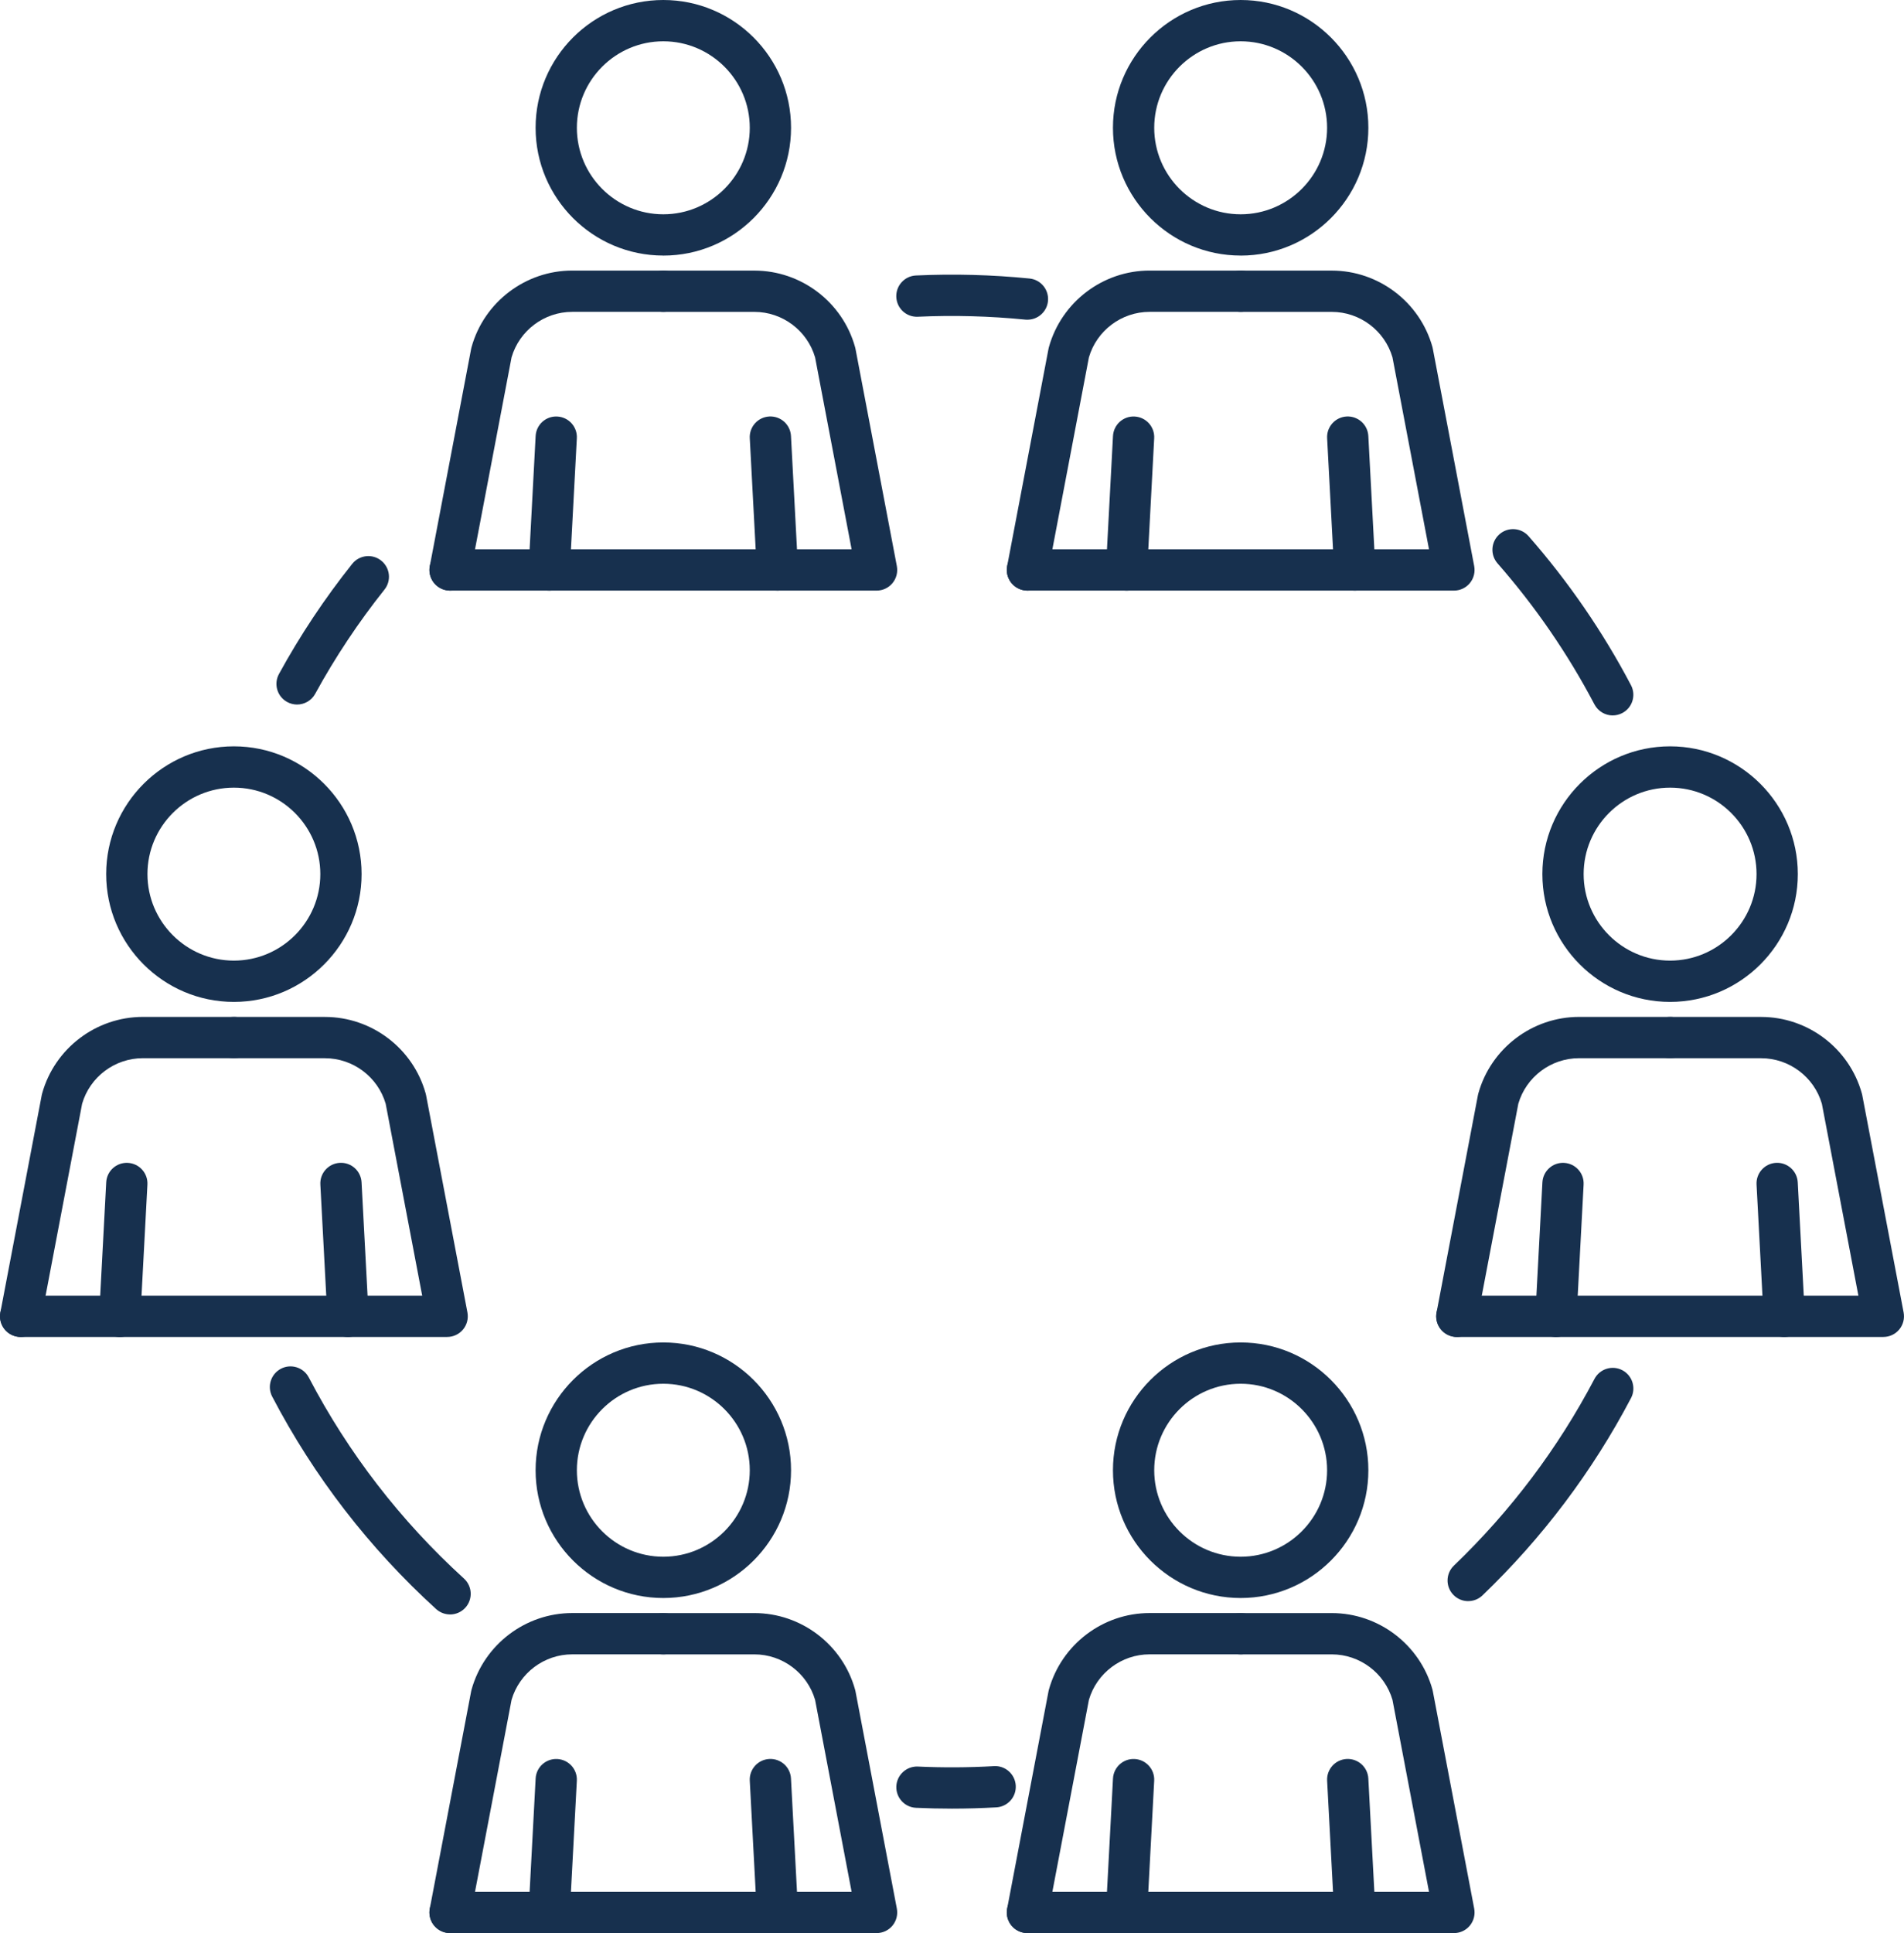 <?xml version="1.0" encoding="UTF-8"?> <svg xmlns="http://www.w3.org/2000/svg" id="Layer_2" data-name="Layer 2" viewBox="0 0 553.57 561.79"><defs><style> .cls-1 { fill: #17304e; } </style></defs><g id="Layer_1-2" data-name="Layer 1"><g><g><g><path class="cls-1" d="M192.85,464.41c-20.48,0-37.13-16.66-37.13-37.13s16.66-37.14,37.13-37.14,37.14,16.66,37.14,37.14-16.66,37.13-37.14,37.13ZM192.85,402.14c-13.86,0-25.13,11.28-25.13,25.14s11.28,25.13,25.13,25.13,25.14-11.28,25.14-25.13-11.28-25.14-25.14-25.14Z"></path><g><path class="cls-1" d="M254.85,561.79h-124c-3.31,0-6-2.69-6-6s2.69-6,6-6h116.75l-10.62-55.78c-2.28-7.8-9.5-13.22-17.64-13.22h-26.49c-3.31,0-6-2.69-6-6s2.69-6,6-6h26.49c13.58,0,25.62,9.14,29.26,22.22.04.16.08.32.12.49l12.03,63.17c.33,1.76-.13,3.57-1.27,4.95-1.14,1.38-2.83,2.17-4.62,2.17Z"></path><path class="cls-1" d="M226.03,561.79c-3.17,0-5.82-2.48-5.99-5.68l-2.05-38.61c-.18-3.31,2.36-6.13,5.67-6.31,3.35-.17,6.13,2.37,6.31,5.67l2.05,38.61c.18,3.31-2.36,6.13-5.67,6.31-.11,0-.22,0-.32,0Z"></path><path class="cls-1" d="M130.86,561.79c-.37,0-.75-.03-1.13-.11-3.26-.62-5.39-3.76-4.77-7.02l12.03-63.17c.03-.16.07-.33.12-.49,3.65-13.08,15.68-22.22,29.26-22.22h26.49c3.31,0,6,2.69,6,6s-2.69,6-6,6h-26.49c-8.14,0-15.36,5.42-17.64,13.22l-11.98,62.9c-.55,2.88-3.06,4.88-5.89,4.88Z"></path><path class="cls-1" d="M159.67,561.79c-.11,0-.21,0-.32,0-3.31-.18-5.85-3-5.67-6.31l2.05-38.61c.17-3.31,2.99-5.85,6.31-5.67,3.31.18,5.85,3,5.67,6.31l-2.05,38.61c-.17,3.2-2.82,5.68-5.99,5.68Z"></path></g></g><g><path class="cls-1" d="M360.71,464.41c-20.48,0-37.13-16.66-37.13-37.13s16.66-37.14,37.13-37.14,37.13,16.66,37.13,37.14-16.66,37.13-37.13,37.13ZM360.71,402.14c-13.86,0-25.13,11.28-25.13,25.14s11.28,25.13,25.13,25.13,25.13-11.28,25.13-25.13-11.28-25.14-25.13-25.14Z"></path><g><path class="cls-1" d="M422.72,561.79h-124c-3.31,0-6-2.69-6-6s2.69-6,6-6h116.75l-10.62-55.78c-2.28-7.8-9.5-13.22-17.64-13.22h-26.49c-3.31,0-6-2.69-6-6s2.69-6,6-6h26.49c13.58,0,25.62,9.14,29.26,22.22.04.16.08.32.11.49l12.03,63.17c.33,1.76-.13,3.57-1.27,4.95-1.14,1.38-2.83,2.17-4.62,2.17Z"></path><path class="cls-1" d="M393.89,561.79c-3.17,0-5.82-2.48-5.99-5.68l-2.05-38.61c-.18-3.31,2.36-6.13,5.67-6.31,3.32-.17,6.13,2.37,6.31,5.67l2.05,38.61c.18,3.31-2.36,6.13-5.67,6.31-.11,0-.22,0-.32,0Z"></path><path class="cls-1" d="M298.72,561.79c-.37,0-.75-.03-1.13-.11-3.26-.62-5.39-3.76-4.77-7.02l12.03-63.17c.03-.16.07-.33.12-.49,3.65-13.08,15.68-22.22,29.26-22.22h26.49c3.31,0,6,2.69,6,6s-2.69,6-6,6h-26.49c-8.14,0-15.36,5.42-17.64,13.22l-11.98,62.9c-.55,2.88-3.06,4.88-5.89,4.88Z"></path><path class="cls-1" d="M327.53,561.79c-.11,0-.21,0-.32,0-3.31-.18-5.85-3-5.67-6.31l2.05-38.61c.18-3.31,3-5.85,6.31-5.67,3.31.18,5.85,3,5.67,6.31l-2.05,38.61c-.17,3.2-2.82,5.68-5.99,5.68Z"></path></g></g></g><g><g><path class="cls-1" d="M192.85,74.27c-20.48,0-37.13-16.66-37.13-37.14S172.37,0,192.85,0s37.14,16.66,37.14,37.14-16.66,37.14-37.14,37.14ZM192.85,12c-13.86,0-25.13,11.28-25.13,25.14s11.28,25.14,25.13,25.14,25.14-11.28,25.14-25.14-11.28-25.14-25.14-25.14Z"></path><g><path class="cls-1" d="M254.85,171.64h-124c-3.31,0-6-2.69-6-6s2.69-6,6-6h116.75l-10.62-55.78c-2.28-7.8-9.5-13.22-17.64-13.22h-26.49c-3.31,0-6-2.69-6-6s2.69-6,6-6h26.49c13.58,0,25.62,9.14,29.26,22.22.04.16.08.32.12.49l12.03,63.17c.33,1.76-.13,3.57-1.27,4.95-1.14,1.38-2.83,2.17-4.62,2.17Z"></path><path class="cls-1" d="M226.03,171.64c-3.17,0-5.82-2.48-5.99-5.68l-2.05-38.61c-.18-3.31,2.36-6.13,5.67-6.31,3.35-.17,6.13,2.37,6.31,5.67l2.05,38.61c.18,3.31-2.36,6.13-5.67,6.31-.11,0-.22,0-.32,0Z"></path><path class="cls-1" d="M130.86,171.64c-.37,0-.75-.03-1.13-.11-3.26-.62-5.39-3.76-4.77-7.02l12.03-63.17c.03-.16.07-.33.12-.49,3.65-13.08,15.68-22.22,29.26-22.22h26.49c3.31,0,6,2.69,6,6s-2.69,6-6,6h-26.49c-8.14,0-15.36,5.42-17.64,13.22l-11.98,62.91c-.55,2.88-3.06,4.88-5.89,4.88Z"></path><path class="cls-1" d="M159.67,171.64c-.11,0-.21,0-.32,0-3.31-.18-5.85-3-5.67-6.31l2.05-38.61c.17-3.31,2.99-5.86,6.31-5.67,3.31.18,5.85,3,5.67,6.31l-2.05,38.61c-.17,3.2-2.82,5.68-5.99,5.68Z"></path></g></g><g><path class="cls-1" d="M360.71,74.27c-20.48,0-37.13-16.66-37.13-37.14S340.24,0,360.71,0s37.13,16.66,37.13,37.14-16.66,37.14-37.13,37.14ZM360.71,12c-13.86,0-25.13,11.28-25.13,25.14s11.28,25.14,25.13,25.14,25.13-11.28,25.13-25.14-11.28-25.14-25.13-25.14Z"></path><g><path class="cls-1" d="M422.72,171.64h-124c-3.31,0-6-2.69-6-6s2.69-6,6-6h116.75l-10.62-55.78c-2.28-7.8-9.5-13.22-17.64-13.22h-26.49c-3.31,0-6-2.69-6-6s2.69-6,6-6h26.49c13.58,0,25.62,9.14,29.26,22.22.04.16.08.32.11.49l12.03,63.17c.33,1.76-.13,3.57-1.27,4.95-1.14,1.38-2.83,2.17-4.62,2.17Z"></path><path class="cls-1" d="M393.89,171.64c-3.17,0-5.82-2.48-5.99-5.68l-2.05-38.61c-.18-3.31,2.36-6.13,5.67-6.31,3.32-.17,6.13,2.37,6.31,5.67l2.05,38.61c.18,3.31-2.36,6.13-5.67,6.31-.11,0-.22,0-.32,0Z"></path><path class="cls-1" d="M298.72,171.64c-.37,0-.75-.03-1.13-.11-3.26-.62-5.39-3.76-4.77-7.02l12.03-63.17c.03-.16.07-.33.12-.49,3.65-13.08,15.68-22.22,29.26-22.22h26.49c3.31,0,6,2.69,6,6s-2.69,6-6,6h-26.49c-8.14,0-15.36,5.42-17.64,13.22l-11.98,62.91c-.55,2.88-3.06,4.88-5.89,4.88Z"></path><path class="cls-1" d="M327.53,171.64c-.11,0-.21,0-.32,0-3.31-.18-5.85-3-5.67-6.31l2.05-38.61c.18-3.31,3-5.86,6.31-5.67,3.31.18,5.85,3,5.67,6.31l-2.05,38.61c-.17,3.2-2.82,5.68-5.99,5.68Z"></path></g></g></g><path class="cls-1" d="M86.37,204.75c-.97,0-1.96-.24-2.88-.74-2.91-1.59-3.97-5.24-2.38-8.14,6.14-11.22,13.3-21.98,21.29-32,2.07-2.59,5.84-3.02,8.43-.95,2.59,2.07,3.02,5.84.95,8.43-7.56,9.48-14.33,19.67-20.14,30.28-1.09,1.99-3.15,3.12-5.27,3.12Z"></path><path class="cls-1" d="M130.84,469.18c-1.44,0-2.89-.52-4.04-1.56-19.47-17.72-35.5-38.49-47.66-61.74-1.54-2.94-.4-6.56,2.54-8.1,2.93-1.54,6.56-.4,8.1,2.54,11.51,22,26.68,41.66,45.11,58.43,2.45,2.23,2.63,6.02.4,8.48-1.18,1.3-2.81,1.96-4.44,1.96Z"></path><path class="cls-1" d="M276.78,525.62c-3.47,0-6.99-.08-10.46-.24-3.31-.15-5.87-2.96-5.72-6.27s3-5.87,6.27-5.72c7.34.34,14.79.3,22.12-.12,3.3-.2,6.14,2.34,6.33,5.65.19,3.31-2.34,6.14-5.65,6.33-4.28.24-8.61.37-12.9.37Z"></path><path class="cls-1" d="M426.86,465.32c-1.58,0-3.15-.62-4.33-1.85-2.29-2.39-2.21-6.19.18-8.48,16.51-15.83,30.26-34.08,40.87-54.26,1.54-2.93,5.17-4.06,8.1-2.52,2.93,1.54,4.06,5.17,2.52,8.1-11.21,21.32-25.74,40.61-43.18,57.33-1.16,1.12-2.66,1.67-4.15,1.67Z"></path><path class="cls-1" d="M468.89,207.92c-2.16,0-4.24-1.17-5.32-3.21-7.72-14.68-17.2-28.47-28.17-40.98-2.19-2.49-1.94-6.28.55-8.47,2.49-2.18,6.28-1.94,8.47.56,11.59,13.22,21.61,27.79,29.77,43.3,1.54,2.93.42,6.56-2.52,8.1-.89.47-1.85.69-2.79.69Z"></path><path class="cls-1" d="M298.72,92.92c-.2,0-.4-.01-.61-.03-10.3-1.03-20.87-1.32-31.25-.84-3.33.16-6.12-2.41-6.27-5.72-.15-3.31,2.41-6.12,5.72-6.27,10.96-.51,22.13-.21,33.01.88,3.3.33,5.7,3.27,5.37,6.57-.31,3.09-2.92,5.4-5.96,5.4Z"></path><g><g><path class="cls-1" d="M68,291.17c-20.48,0-37.13-16.66-37.13-37.14s16.66-37.13,37.13-37.13,37.13,16.66,37.13,37.13-16.66,37.14-37.13,37.14ZM68,228.9c-13.86,0-25.13,11.28-25.13,25.13s11.28,25.14,25.13,25.14,25.13-11.28,25.13-25.14-11.28-25.13-25.13-25.13Z"></path><g><path class="cls-1" d="M130,388.54H6C2.69,388.54,0,385.86,0,382.54s2.69-6,6-6h116.75l-10.62-55.78c-2.28-7.8-9.5-13.22-17.64-13.22h-26.49c-3.31,0-6-2.69-6-6s2.69-6,6-6h26.49c13.58,0,25.62,9.14,29.26,22.22.04.16.08.32.12.49l12.03,63.17c.33,1.76-.13,3.57-1.27,4.95-1.14,1.38-2.83,2.17-4.62,2.17Z"></path><path class="cls-1" d="M101.18,388.54c-3.17,0-5.82-2.48-5.99-5.68l-2.05-38.61c-.18-3.31,2.36-6.13,5.67-6.31,3.35-.17,6.13,2.37,6.31,5.67l2.05,38.61c.18,3.31-2.36,6.13-5.67,6.31-.11,0-.22,0-.32,0Z"></path><path class="cls-1" d="M6.01,388.54c-.37,0-.75-.03-1.13-.11-3.26-.62-5.39-3.76-4.77-7.02l12.03-63.17c.03-.16.07-.33.12-.49,3.65-13.08,15.68-22.22,29.26-22.22h26.49c3.31,0,6,2.69,6,6s-2.69,6-6,6h-26.49c-8.14,0-15.36,5.42-17.64,13.22l-11.98,62.9c-.55,2.88-3.06,4.88-5.89,4.88Z"></path><path class="cls-1" d="M34.82,388.54c-.11,0-.21,0-.32,0-3.31-.18-5.85-3-5.67-6.31l2.05-38.61c.17-3.31,2.98-5.86,6.31-5.67,3.31.18,5.85,3,5.67,6.31l-2.05,38.61c-.17,3.2-2.82,5.68-5.99,5.68Z"></path></g></g><g><path class="cls-1" d="M485.56,291.17c-20.48,0-37.13-16.66-37.13-37.14s16.66-37.13,37.13-37.13,37.14,16.66,37.14,37.13-16.66,37.14-37.14,37.14ZM485.56,228.9c-13.86,0-25.13,11.28-25.13,25.13s11.28,25.14,25.13,25.14,25.14-11.28,25.14-25.14-11.28-25.13-25.14-25.13Z"></path><g><path class="cls-1" d="M547.56,388.54h-124c-3.31,0-6-2.69-6-6s2.69-6,6-6h116.75l-10.62-55.78c-2.28-7.8-9.5-13.22-17.64-13.22h-26.49c-3.31,0-6-2.69-6-6s2.69-6,6-6h26.49c13.58,0,25.62,9.14,29.26,22.22.04.16.08.32.12.49l12.03,63.17c.33,1.76-.13,3.57-1.27,4.95-1.14,1.38-2.83,2.17-4.62,2.17Z"></path><path class="cls-1" d="M518.74,388.54c-3.17,0-5.82-2.48-5.99-5.68l-2.05-38.61c-.18-3.31,2.36-6.13,5.67-6.31,3.32-.17,6.13,2.37,6.31,5.67l2.05,38.61c.18,3.31-2.36,6.13-5.67,6.31-.11,0-.22,0-.32,0Z"></path><path class="cls-1" d="M423.57,388.54c-.37,0-.75-.03-1.13-.11-3.26-.62-5.39-3.76-4.77-7.02l12.03-63.17c.03-.16.07-.33.12-.49,3.65-13.08,15.68-22.22,29.26-22.22h26.49c3.31,0,6,2.69,6,6s-2.69,6-6,6h-26.49c-8.14,0-15.36,5.42-17.64,13.22l-11.98,62.9c-.55,2.88-3.06,4.88-5.89,4.88Z"></path><path class="cls-1" d="M452.38,388.54c-.11,0-.21,0-.32,0-3.31-.18-5.85-3-5.67-6.31l2.05-38.61c.18-3.31,3-5.86,6.31-5.67,3.31.18,5.85,3,5.67,6.31l-2.05,38.61c-.17,3.2-2.82,5.68-5.99,5.68Z"></path></g></g></g></g></g></svg> 